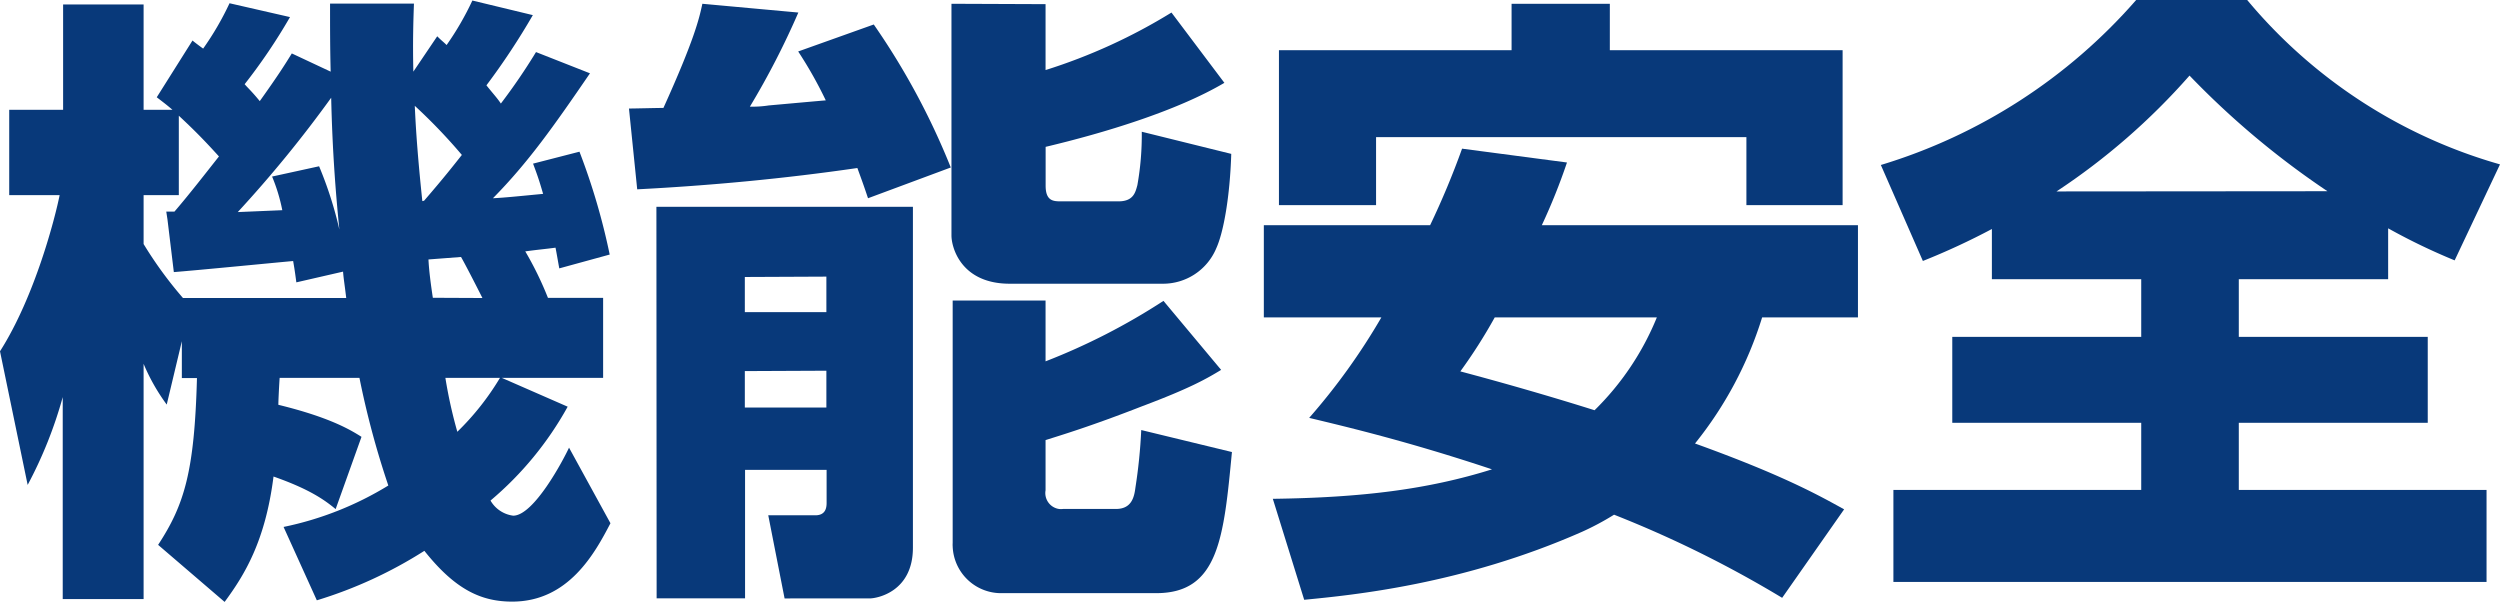 <svg xmlns="http://www.w3.org/2000/svg" viewBox="0 0 330.78 79.64"><path d="M44.41,67.36c-1.5-1.24-3.49-2.65-8.22-4.31-1.08,8.54-3.82,13-6.47,16.59l-8.8-7.55c3.48-5.31,4.81-9.71,5.14-22.07h-2V45.15l-2,8.38A26.14,26.14,0,0,1,19,48.14V79.26H8.3V52.54A56.6,56.6,0,0,1,3.66,64.16L0,46.48c4.65-7.3,7.31-17.76,7.89-20.66H1.22V14.53H8.35V.59H19V14.53h3.82c-.67-.58-1-.83-2.08-1.66l4.73-7.51c.17.16,1.17.91,1.41,1.07a38.61,38.61,0,0,0,3.49-6l8,1.83a75.11,75.11,0,0,1-6,8.88c.5.58.91.91,2,2.24,2.49-3.49,3.32-4.82,4.24-6.31l5.14,2.41c-.08-3.24-.08-5.73-.08-9h11.1c-.08,2.24-.17,5-.08,9L57.85,4.8c.66.66.83.74,1.24,1.16A38.38,38.38,0,0,0,62.5.07L70.5,2a92.65,92.65,0,0,1-6.14,9.29c1,1.25,1.41,1.66,1.91,2.41a78.64,78.64,0,0,0,4.65-6.81L78.06,9.7c-4.84,7.07-8.18,11.8-12.84,16.53,1.57-.08,3.23-.25,6.64-.58-.58-2-.83-2.66-1.33-4l6.14-1.58a87,87,0,0,1,4,13.61L74,35.51c-.17-.92-.41-2.33-.5-2.74-1.16.16-2.24.25-4,.49a44.23,44.23,0,0,1,3,6.15h7.3V50H66.4l8.71,3.81A44.11,44.11,0,0,1,64.9,66.23a4.06,4.06,0,0,0,3,2c2.74,0,6.64-7.38,7.39-9l5.48,10c-2.08,4-5.56,10.37-13,10.37-4,0-7.47-1.49-11.62-6.72a57.76,57.76,0,0,1-14.23,6.55l-4.4-9.71a43.15,43.15,0,0,0,13.86-5.48A115.47,115.47,0,0,1,47.56,50H37c-.08,1.16-.17,3.07-.17,3.56,6.81,1.66,9.55,3.32,11,4.24ZM22.16,29.05,22,28h1.08c2-2.32,4.31-5.31,5.89-7.3-2.32-2.57-3.82-4-5.31-5.39V25.82H19v6.47a52.8,52.8,0,0,0,5.21,7.14h21.6c-.25-2.08-.34-2.49-.42-3.49l-6.18,1.42c-.25-1.91-.33-2.24-.42-2.82C37.73,34.62,25.94,35.78,23,36Zm15.19-1.24A23,23,0,0,0,36,23.36L42.22,22a50.87,50.87,0,0,1,2.68,8.36c-.41-4.15-.91-9.79-1.08-17.43A161.46,161.46,0,0,1,31.46,28.06Zm18.76-1.25c2.65-3.07,3.81-4.56,5-6.06A72.74,72.74,0,0,0,54.88,14c.09,1.91.25,5.48,1,12.61Zm7.72,12.87C62.91,37.6,61.5,34.86,61,34l-4.31.33c.08,1.58.33,3.41.58,5.07ZM58.93,50a61.67,61.67,0,0,0,1.58,7.13A35,35,0,0,0,66.15,50Z" transform="translate(0 0)" style="fill:#08397a"/><path d="M114.85,26.23c-.58-1.74-.83-2.41-1.41-4-9.71,1.41-19.42,2.32-29.13,2.82L83.22,14.36c.66,0,3.82-.08,4.56-.08,4.07-9,4.73-11.79,5.15-13.78l12.7,1.16a105.25,105.25,0,0,1-6.41,12.45,13.83,13.83,0,0,0,2.49-.16c1.07-.09,6.39-.58,7.55-.67a54.79,54.79,0,0,0-3.65-6.47l10-3.57A95.08,95.08,0,0,1,125.8,22.16Zm-28,1.13h33.94v45.1c0,5.89-4.81,6.72-5.72,6.72H103.81l-2.16-11h6.23c1.41,0,1.49-1.08,1.49-1.66V62.17H98.58v17H86.88Zm11.7,9.29V41.3h10.79V36.6Zm0,12.45v4.82h10.79V49.05ZM138.34.55V9.27A74.14,74.14,0,0,0,155,1.66l7,9.3c-6.31,3.73-15.94,6.64-23.65,8.47v5.14c0,2.07,1.07,2.07,2.07,2.07H148c2,0,2.24-1.24,2.49-2.15a37.94,37.94,0,0,0,.58-7.06l11.84,2.93c-.17,5.56-1,10.37-2,12.53a7.63,7.63,0,0,1-7.05,4.65H133.6c-6.39,0-7.71-4.73-7.71-6.39V.5ZM126.05,39.76h12.29v8.05a84.76,84.76,0,0,0,15.6-8l7.63,9.13c-1.91,1.16-4.06,2.41-10.45,4.81-6.81,2.66-10.71,3.82-12.78,4.48v6.64a2.13,2.13,0,0,0,1.75,2.47,2.18,2.18,0,0,0,.57,0h7c2.08,0,2.41-1.58,2.57-2.82A69.81,69.81,0,0,0,151,56.9l12,2.91c-1.08,11.29-1.74,18.67-10,18.67H132.69a6.42,6.42,0,0,1-6.64-6.19,3.38,3.38,0,0,1,0-.45Z" transform="translate(0 0)" style="fill:#08397a"/><path d="M207.33,21.5A79.32,79.32,0,0,1,204,29.8h41.83V42H233.15a50.27,50.27,0,0,1-8.88,16.68C236,62.91,240.7,65.57,244,67.39L235.8,79.1a148.28,148.28,0,0,0-22.24-11,35.75,35.75,0,0,1-4.23,2.26c-15.86,7-30.46,8.38-36.77,9L168.41,66c11.79-.16,20.5-1.24,29-3.9-11.19-3.73-19.37-5.65-24.19-6.81A84.32,84.32,0,0,0,182.77,42H167.22V29.8h22a108.19,108.19,0,0,0,4.23-10.13ZM169.22,6.64H200V.5h13V6.64H243.8v20.5H231.07v-9h-49v9H169.22ZM197.77,42a69,69,0,0,1-4.55,7.14c5.31,1.41,11.7,3.23,17.76,5.14A36.48,36.48,0,0,0,219.22,42Z" transform="translate(0 0)" style="fill:#08397a"/><path d="M263.55,30.3a92.11,92.11,0,0,1-9.13,4.23l-5.56-12.7A72.83,72.83,0,0,0,282.64,0h14.69a67.64,67.64,0,0,0,33.45,21.75l-6,12.7a81.82,81.82,0,0,1-8.8-4.24v6.73H296.22v7.63h25V55.94h-25v8.88H329V77H250.52V64.82h32.79V55.94h-25V44.57h25V36.94H263.55Zm44.4-5A111.07,111.07,0,0,1,289.7,10a87.81,87.81,0,0,1-17.6,15.33Z" transform="translate(0 0)" style="fill:#08397a"/></svg>